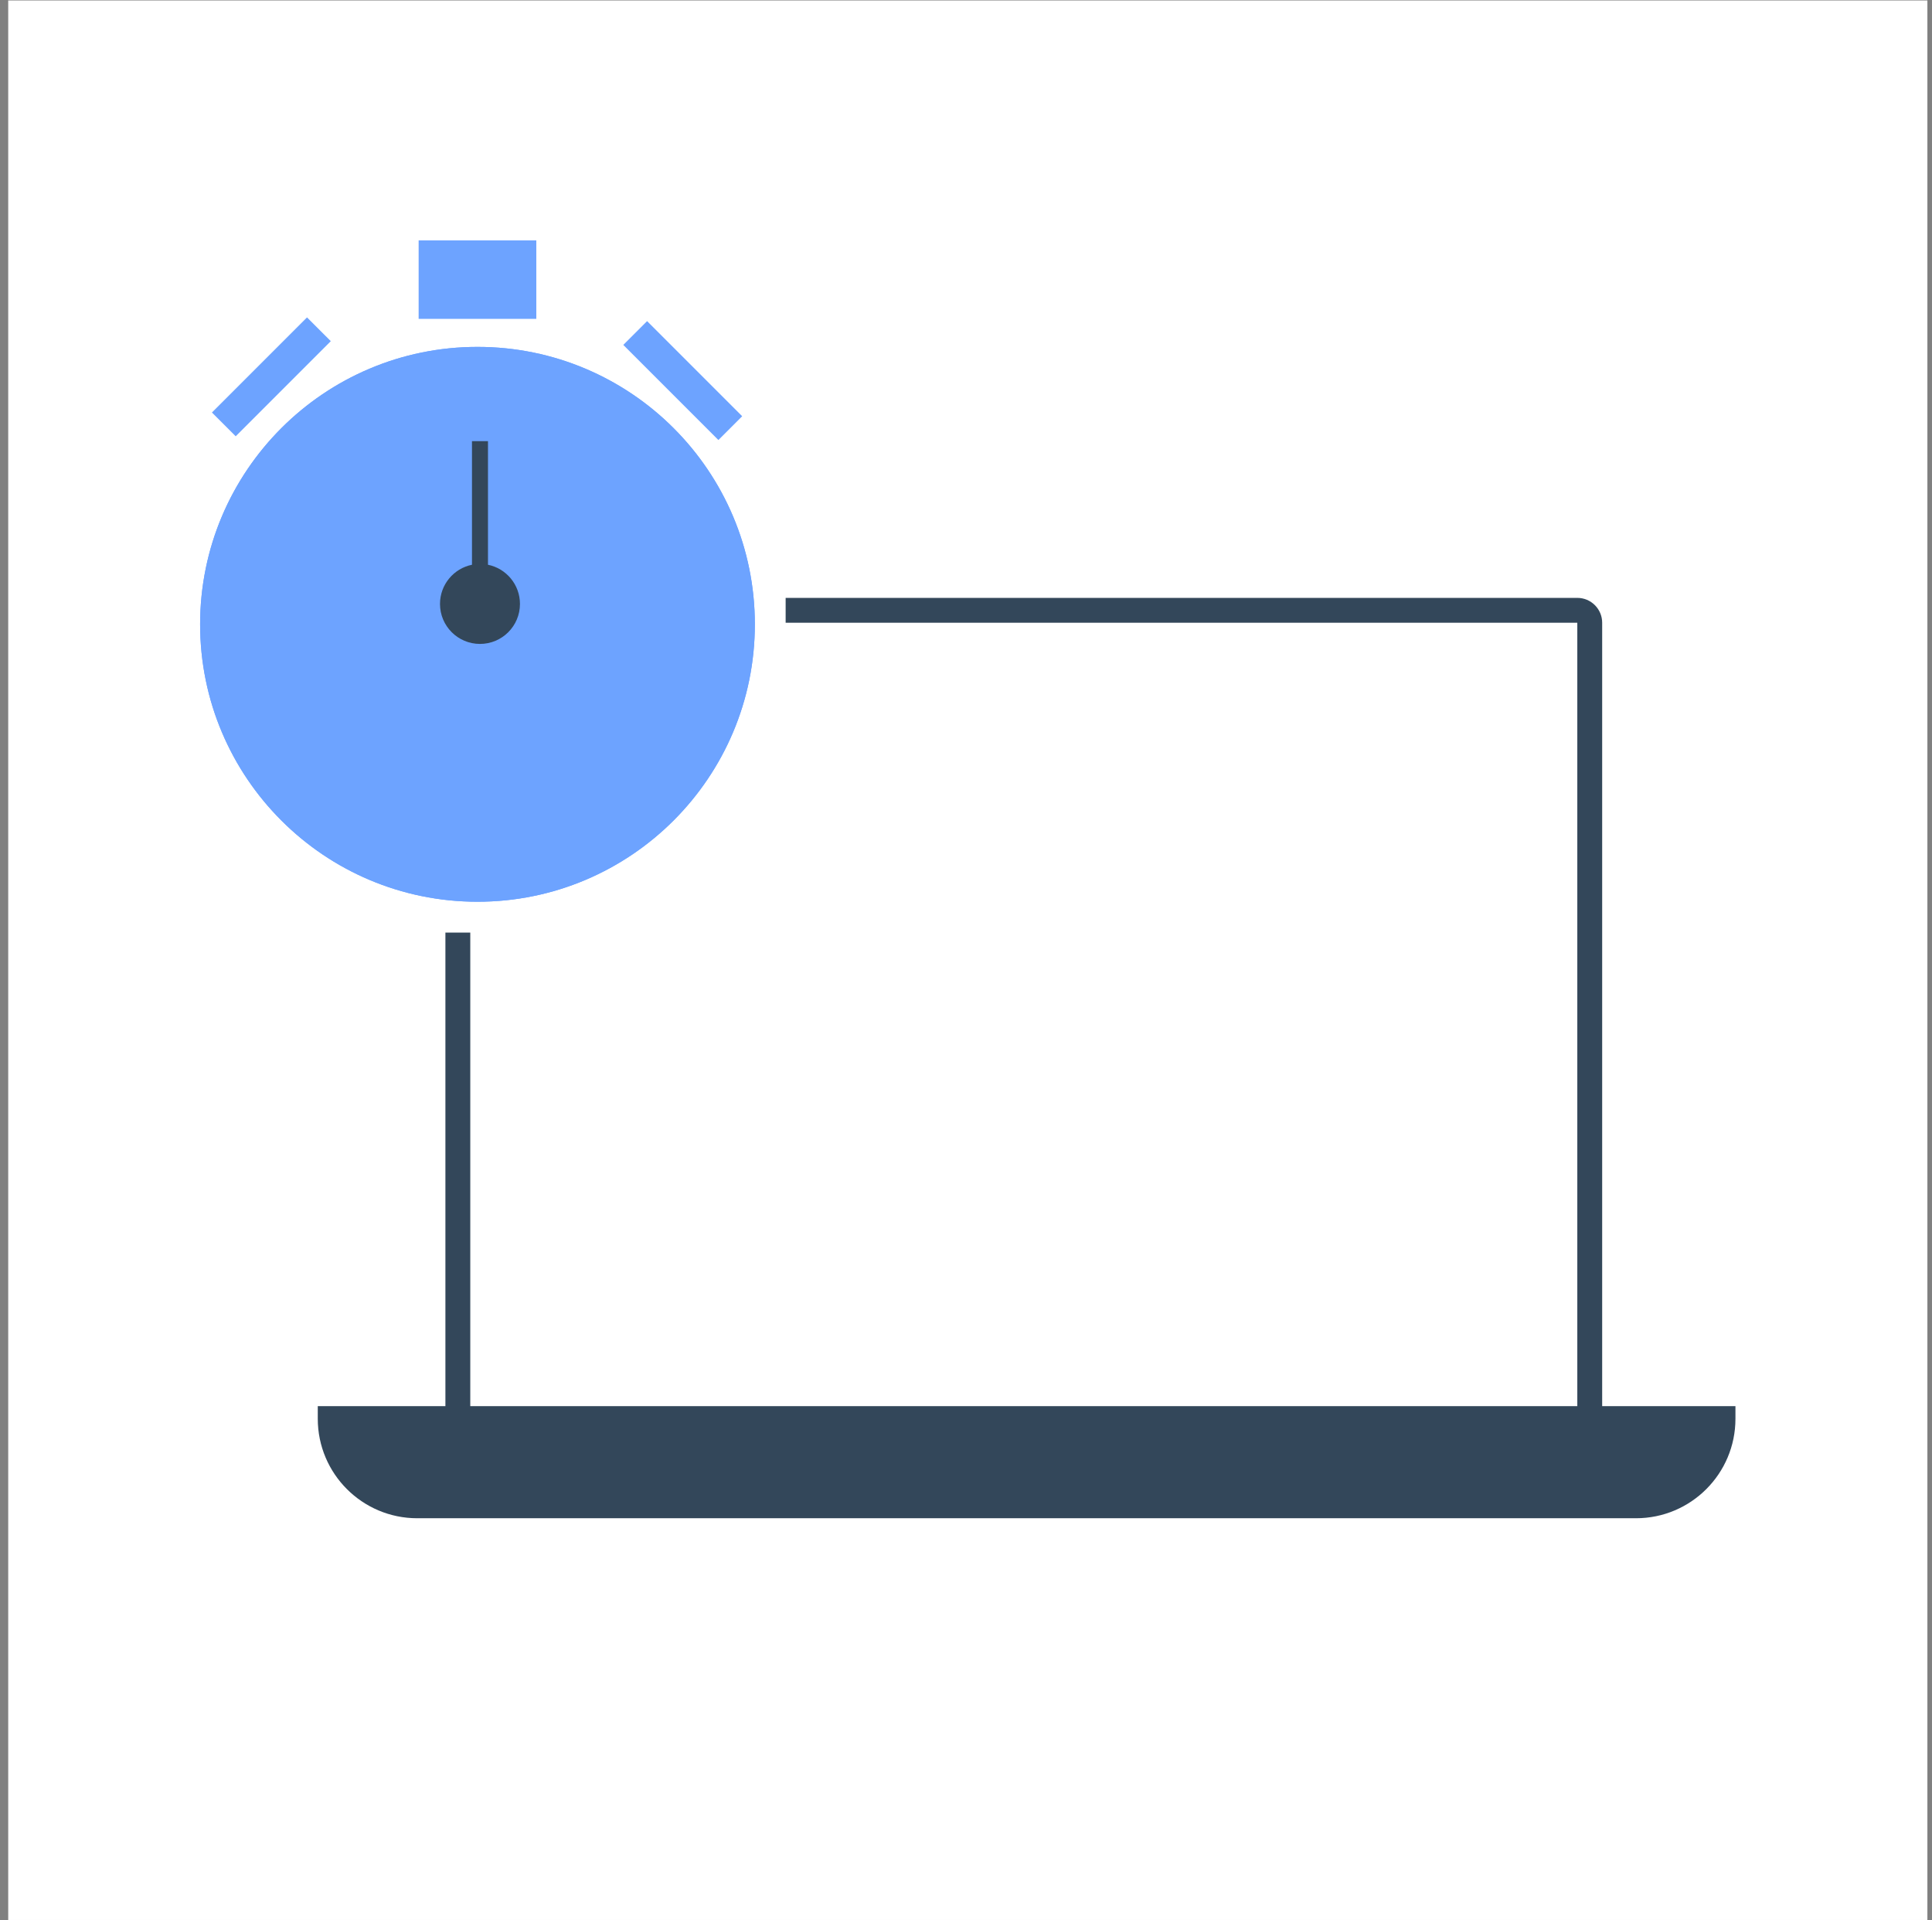 <svg width="159" height="158" viewBox="0 0 159 158" fill="none" xmlns="http://www.w3.org/2000/svg">
<rect x="0" y="0" width="159" height="158" fill="#808080" stroke="none"/>
<rect x="0.676" y="0.038" width="157.944" height="157.944" fill="white"/>
<path fill-rule="evenodd" clip-rule="evenodd" d="M64.657 51.241V49.195H129.809C130.939 49.195 131.856 50.111 131.856 51.241V117.906C131.856 119.037 130.939 119.953 129.809 119.953H38.703C37.572 119.953 36.656 119.037 36.656 117.906V76.734H38.703V117.906H129.809L129.809 51.241H64.657Z" fill="#33475A"/>
<path d="M26.152 115.702H142.824V116.74C142.824 121.26 139.159 124.925 134.639 124.925H34.338C29.817 124.925 26.152 121.26 26.152 116.74V115.702Z" fill="#33475A"/>
<rect x="74.106" y="118.007" width="23.058" height="4.612" rx="2.306" fill="#33475A"/>
<path d="M62.123 51.37C62.123 63.977 51.903 74.197 39.296 74.197C26.689 74.197 16.469 63.977 16.469 51.37C16.469 38.763 26.689 28.543 39.296 28.543C51.903 28.543 62.123 38.763 62.123 51.37Z" fill="#6DA3FF"/>
<path fill-rule="evenodd" clip-rule="evenodd" d="M39.296 71.128C50.208 71.128 59.053 62.282 59.053 51.37C59.053 40.459 50.208 31.613 39.296 31.613C28.384 31.613 19.538 40.459 19.538 51.37C19.538 62.282 28.384 71.128 39.296 71.128ZM39.296 74.197C51.903 74.197 62.123 63.977 62.123 51.37C62.123 38.763 51.903 28.543 39.296 28.543C26.689 28.543 16.469 38.763 16.469 51.37C16.469 63.977 26.689 74.197 39.296 74.197Z" fill="#6DA3FF"/>
<path d="M34.453 19.781H44.137V26.237H34.453V19.781Z" fill="#6DA3FF"/>
<path d="M53.254 26.423L61.08 34.249L59.123 36.206L51.297 28.38L53.254 26.423Z" fill="#6DA3FF"/>
<path d="M17.441 33.942L25.267 26.116L27.224 28.072L19.398 35.898L17.441 33.942Z" fill="#6DA3FF"/>
<path fill-rule="evenodd" clip-rule="evenodd" d="M40.16 36.3H38.843V46.469C37.341 46.774 36.211 48.102 36.211 49.694C36.211 51.511 37.684 52.984 39.502 52.984C41.319 52.984 42.792 51.511 42.792 49.694C42.792 48.102 41.661 46.774 40.16 46.469V36.3Z" fill="#33475A"/>
</svg>
